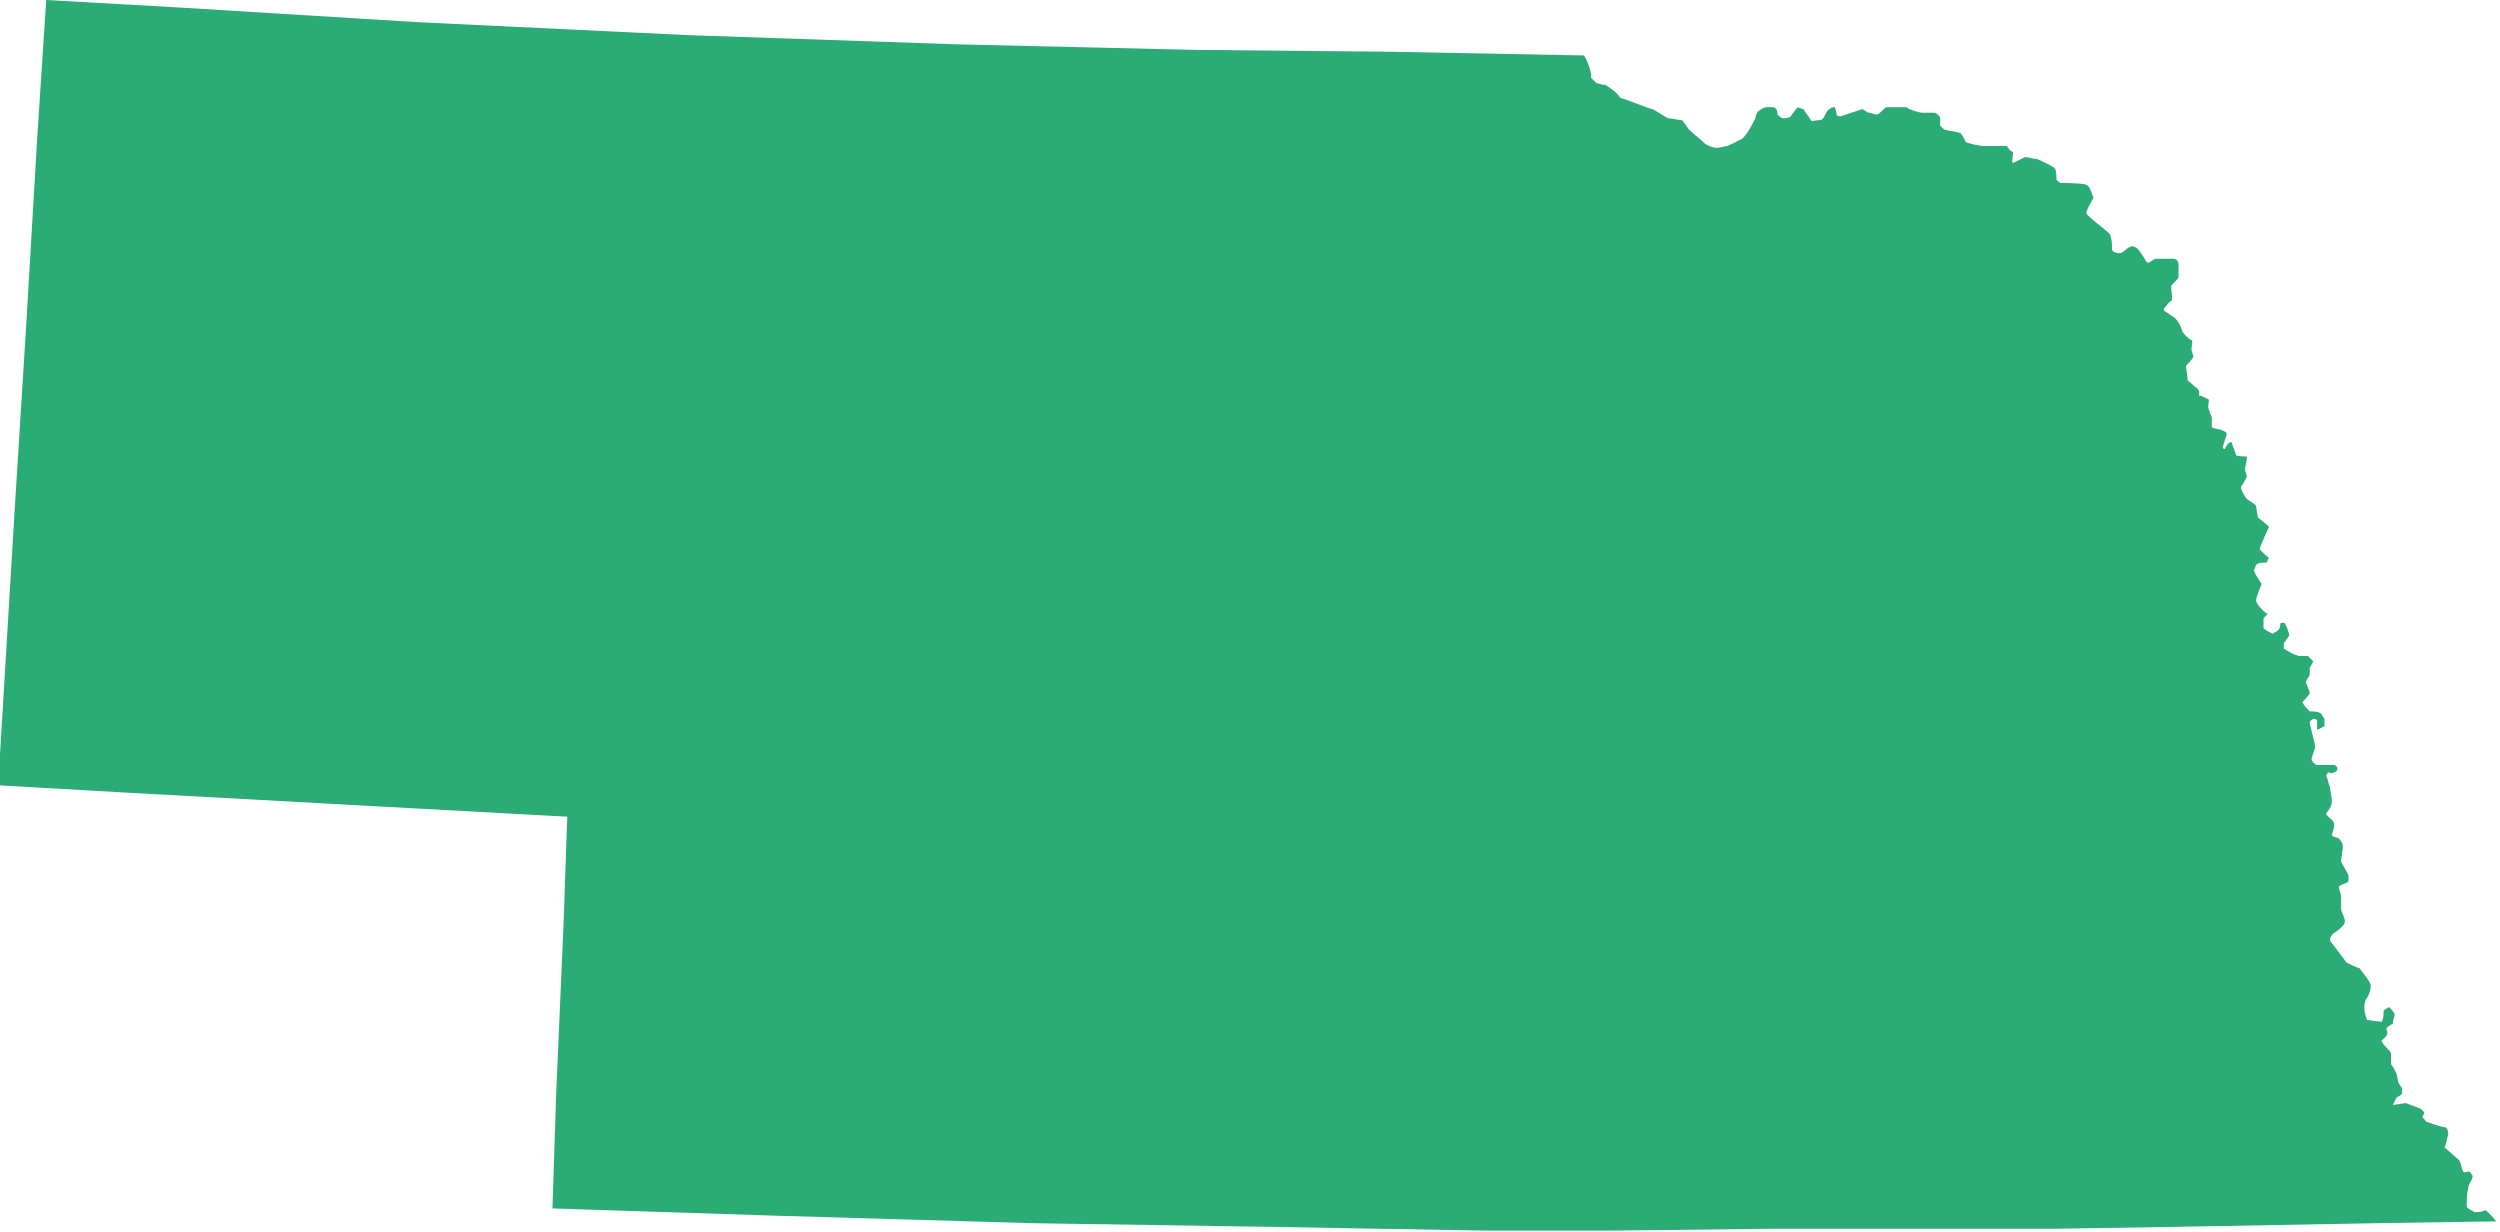 <?xml version="1.0" encoding="UTF-8"?> <svg xmlns="http://www.w3.org/2000/svg" xmlns:xlink="http://www.w3.org/1999/xlink" version="1.1" id="Layer_1" x="0px" y="0px" viewBox="0 0 135.3 66.7" style="enable-background:new 0 0 135.3 66.7;" xml:space="preserve"> <style type="text/css"> .st0{fill:#2BAB76;} </style> <path class="st0" d="M112.9,10c-0.2-0.1-1.4-0.1-1.4-0.1c-0.1-0.1-0.2-0.1-0.2-0.2c0,0,0-0.5-0.1-0.6s-0.9-0.5-1-0.5 c-0.2,0-0.4-0.1-0.6-0.1l-0.6,0.3c0,0-0.1,0-0.1,0c0,0,0,0,0-0.1c0-0.2,0.1-0.5,0-0.5s-0.3-0.3-0.3-0.3h-1.2c-0.3,0-0.7-0.1-1-0.2 c-0.1-0.2-0.2-0.4-0.3-0.5c-0.3-0.1-0.6-0.1-0.9-0.2c-0.1-0.1-0.2-0.2-0.2-0.2c0-0.1,0-0.3,0-0.4c0-0.1-0.2-0.3-0.3-0.3H104 c-0.1,0-0.8-0.2-0.8-0.3c-0.4,0-0.7,0-1.1,0c-0.2,0.1-0.3,0.3-0.5,0.4c-0.2,0-0.3-0.1-0.5-0.1c0,0-0.3-0.2-0.3-0.2s-1.2,0.4-1.2,0.4 s-0.2,0-0.2-0.1s-0.1-0.4-0.1-0.4c-0.2,0-0.3,0.1-0.4,0.2c-0.1,0.1-0.2,0.5-0.4,0.5S98,6.6,98,6.5c-0.1-0.2-0.3-0.4-0.4-0.6 c-0.1,0-0.3-0.1-0.3-0.1C97.1,6,97,6.2,96.9,6.3c-0.1,0.1-0.3,0.1-0.4,0.1c-0.1,0-0.2-0.1-0.3-0.2c0-0.1,0-0.3-0.2-0.4 c-0.1,0-0.3,0-0.4,0c-0.1,0-0.3,0.1-0.4,0.2C95.1,6,95,6.3,95,6.4c-0.2,0.4-0.4,0.8-0.7,1.1l-0.8,0.4C93.4,7.9,93.1,8,92.9,8 c-0.2,0-0.4-0.1-0.6-0.2c-0.3-0.3-0.6-0.5-0.9-0.8c-0.1-0.1-0.3-0.5-0.4-0.5s-0.6-0.1-0.7-0.1s-0.8-0.5-0.9-0.5s-1.6-0.6-1.7-0.6 c-0.2-0.3-0.5-0.5-0.8-0.7c-0.2,0-0.4-0.1-0.5-0.1c-0.1-0.1-0.2-0.2-0.3-0.3C86.2,4,85.8,3,85.7,3L75.2,2.8L64.7,2.7L51.8,2.4 L37.2,1.9L22.6,1.2l-13-0.8L2.5,0L2,7.7L1.4,17.9l-0.6,9.6l-0.6,10l-0.3,5l7,0.4l12.8,0.7l11,0.6L30.5,50l-0.4,9.2l-0.2,6.2 l12.3,0.4l13.7,0.4l13,0.2l11.5,0.2h6.9l8.7-0.1h15.3l6.2-0.1l11.1-0.2l6.5-0.1c0,0-0.5-0.6-0.6-0.6c-0.2,0.1-0.4,0.1-0.6,0.1 c-0.1-0.1-0.4-0.2-0.4-0.3c0-0.4,0-0.7,0.1-1.1c0-0.1,0.3-0.5,0.2-0.6s-0.1-0.2-0.2-0.2s-0.2,0.1-0.3,0c-0.1-0.2-0.1-0.4-0.2-0.6 l-0.8-0.7c0.1-0.2,0.1-0.4,0.2-0.7c0,0,0-0.4-0.2-0.4s-1-0.3-1-0.3c-0.1-0.1-0.1-0.2-0.2-0.2c0-0.1,0.1-0.2,0.1-0.3 c-0.1-0.1-0.2-0.2-0.2-0.2l-0.8-0.3l-0.7,0.1l0.2-0.4c0,0,0.2-0.1,0.3-0.2c0-0.1,0-0.2,0-0.3c0,0-0.2-0.3-0.2-0.3s-0.1-0.5-0.1-0.5 c-0.1-0.2-0.2-0.4-0.3-0.5c0-0.1,0-0.5,0-0.6s-0.6-0.6-0.5-0.7s0.3-0.2,0.3-0.4s-0.1-0.2,0-0.3s0.3-0.2,0.3-0.2 c0-0.2,0.1-0.4,0.1-0.5c0-0.1-0.3-0.4-0.3-0.4s-0.2,0.1-0.3,0.2c0,0.2,0,0.4-0.1,0.6l-0.8-0.1c-0.1-0.3-0.2-0.6-0.1-1 c0-0.1,0.2-0.3,0.2-0.4c0.1-0.2,0.1-0.3,0.1-0.5c-0.1-0.3-0.4-0.6-0.6-0.9c-0.1,0-0.7-0.3-0.7-0.3s-0.9-1.2-0.9-1.2 c0-0.2,0.1-0.3,0.2-0.4c0.2-0.1,0.4-0.3,0.5-0.4c0.1-0.1,0.1-0.2,0.1-0.3c0-0.1-0.2-0.5-0.2-0.6s0-0.6,0-0.7s-0.1-0.3-0.1-0.4 s-0.1-0.1,0.1-0.2s0.3-0.1,0.4-0.2c0-0.1,0-0.2,0-0.3c0-0.1-0.4-0.7-0.4-0.8s0.1-0.7,0.1-0.8s-0.1-0.3-0.2-0.4s-0.4-0.1-0.4-0.2 s0.2-0.5,0.1-0.7s-0.5-0.4-0.4-0.5s0.3-0.4,0.3-0.6c0-0.3-0.1-0.6-0.1-0.8c-0.1-0.2-0.1-0.4-0.2-0.6c0-0.1,0.1-0.2,0.1-0.2 c0.1,0,0.2,0.1,0.3,0c0.1,0,0.2-0.1,0.2-0.2s-0.1-0.2-0.2-0.2c-0.3,0-0.6,0-0.9,0c-0.1,0-0.3-0.2-0.3-0.3s0.2-0.6,0.2-0.7 s-0.3-1.2-0.3-1.3s0.2-0.2,0.2-0.2s0.2,0,0.2,0.1c0,0.2,0,0.3,0,0.5c0,0,0.4-0.2,0.4-0.2c0-0.1,0-0.3,0-0.4 c-0.1-0.1-0.1-0.2-0.2-0.3c-0.2-0.1-0.4-0.1-0.6-0.1c-0.1-0.1-0.3-0.3-0.4-0.5c0,0,0.4-0.4,0.4-0.5s-0.2-0.5-0.2-0.6 s0.2-0.3,0.2-0.4c0-0.1,0-0.2,0-0.3c0-0.1,0.2-0.4,0.2-0.4s-0.3-0.3-0.3-0.3s-0.5,0-0.5,0c-0.3-0.1-0.5-0.2-0.8-0.4 c0-0.1,0-0.2,0-0.3c0.1-0.1,0.2-0.3,0.3-0.4c0-0.1-0.2-0.7-0.3-0.7s-0.2,0-0.2,0.1s0,0.2-0.1,0.3c-0.1,0.1-0.2,0.1-0.3,0.2 c-0.2-0.1-0.4-0.2-0.5-0.3c0-0.2,0-0.3,0-0.5c0-0.1,0.3-0.3,0.2-0.3s-0.6-0.5-0.6-0.7s0.3-0.9,0.3-0.9s-0.5-0.7-0.4-0.8 s0-0.2,0.2-0.3s0.5,0,0.5-0.1s0.1-0.2,0.1-0.2s-0.5-0.4-0.5-0.5s0.5-1.2,0.5-1.2s-0.6-0.5-0.6-0.5s-0.1-0.5-0.1-0.6 s-0.4-0.3-0.5-0.4s-0.4-0.6-0.3-0.7c0.1-0.1,0.2-0.3,0.3-0.5c0-0.1-0.1-0.3-0.1-0.4s0.1-0.5,0.1-0.6s0-0.1-0.1-0.1s-0.5,0-0.5-0.1 s-0.2-0.5-0.2-0.6s-0.1-0.1-0.2,0s-0.2,0.3-0.2,0.3s-0.1,0-0.1-0.1s0.2-0.6,0.2-0.7s0-0.1-0.2-0.2s-0.6-0.1-0.6-0.2s0-0.5,0-0.5 s-0.2-0.5-0.2-0.6s0.1-0.4,0-0.4c-0.2-0.1-0.4-0.2-0.5-0.2c0,0,0.1-0.2-0.1-0.4c-0.2-0.1-0.3-0.3-0.5-0.4c0-0.1-0.1-0.8-0.1-0.8 s0.4-0.4,0.4-0.5s-0.1-0.3-0.1-0.4s0.1-0.5,0-0.5s-0.5-0.4-0.5-0.5c-0.1-0.3-0.2-0.5-0.4-0.7l-0.6-0.4c0-0.1,0-0.1,0.1-0.2 c0,0,0.2-0.3,0.3-0.3s0-0.7,0-0.8s0.4-0.4,0.4-0.5v-0.7c0,0,0-0.3-0.3-0.3c-0.3,0-0.6,0-0.9,0c-0.2,0-0.4,0.3-0.5,0.2 s-0.4-0.7-0.6-0.8s-0.2-0.1-0.4,0s-0.3,0.3-0.5,0.3s-0.4-0.1-0.4-0.2c0-0.3,0-0.5-0.1-0.8c-0.1-0.2-1.3-1-1.3-1.2 c0.1-0.3,0.3-0.6,0.4-0.8C113.1,10.2,113.1,10.1,112.9,10z"></path> </svg> 